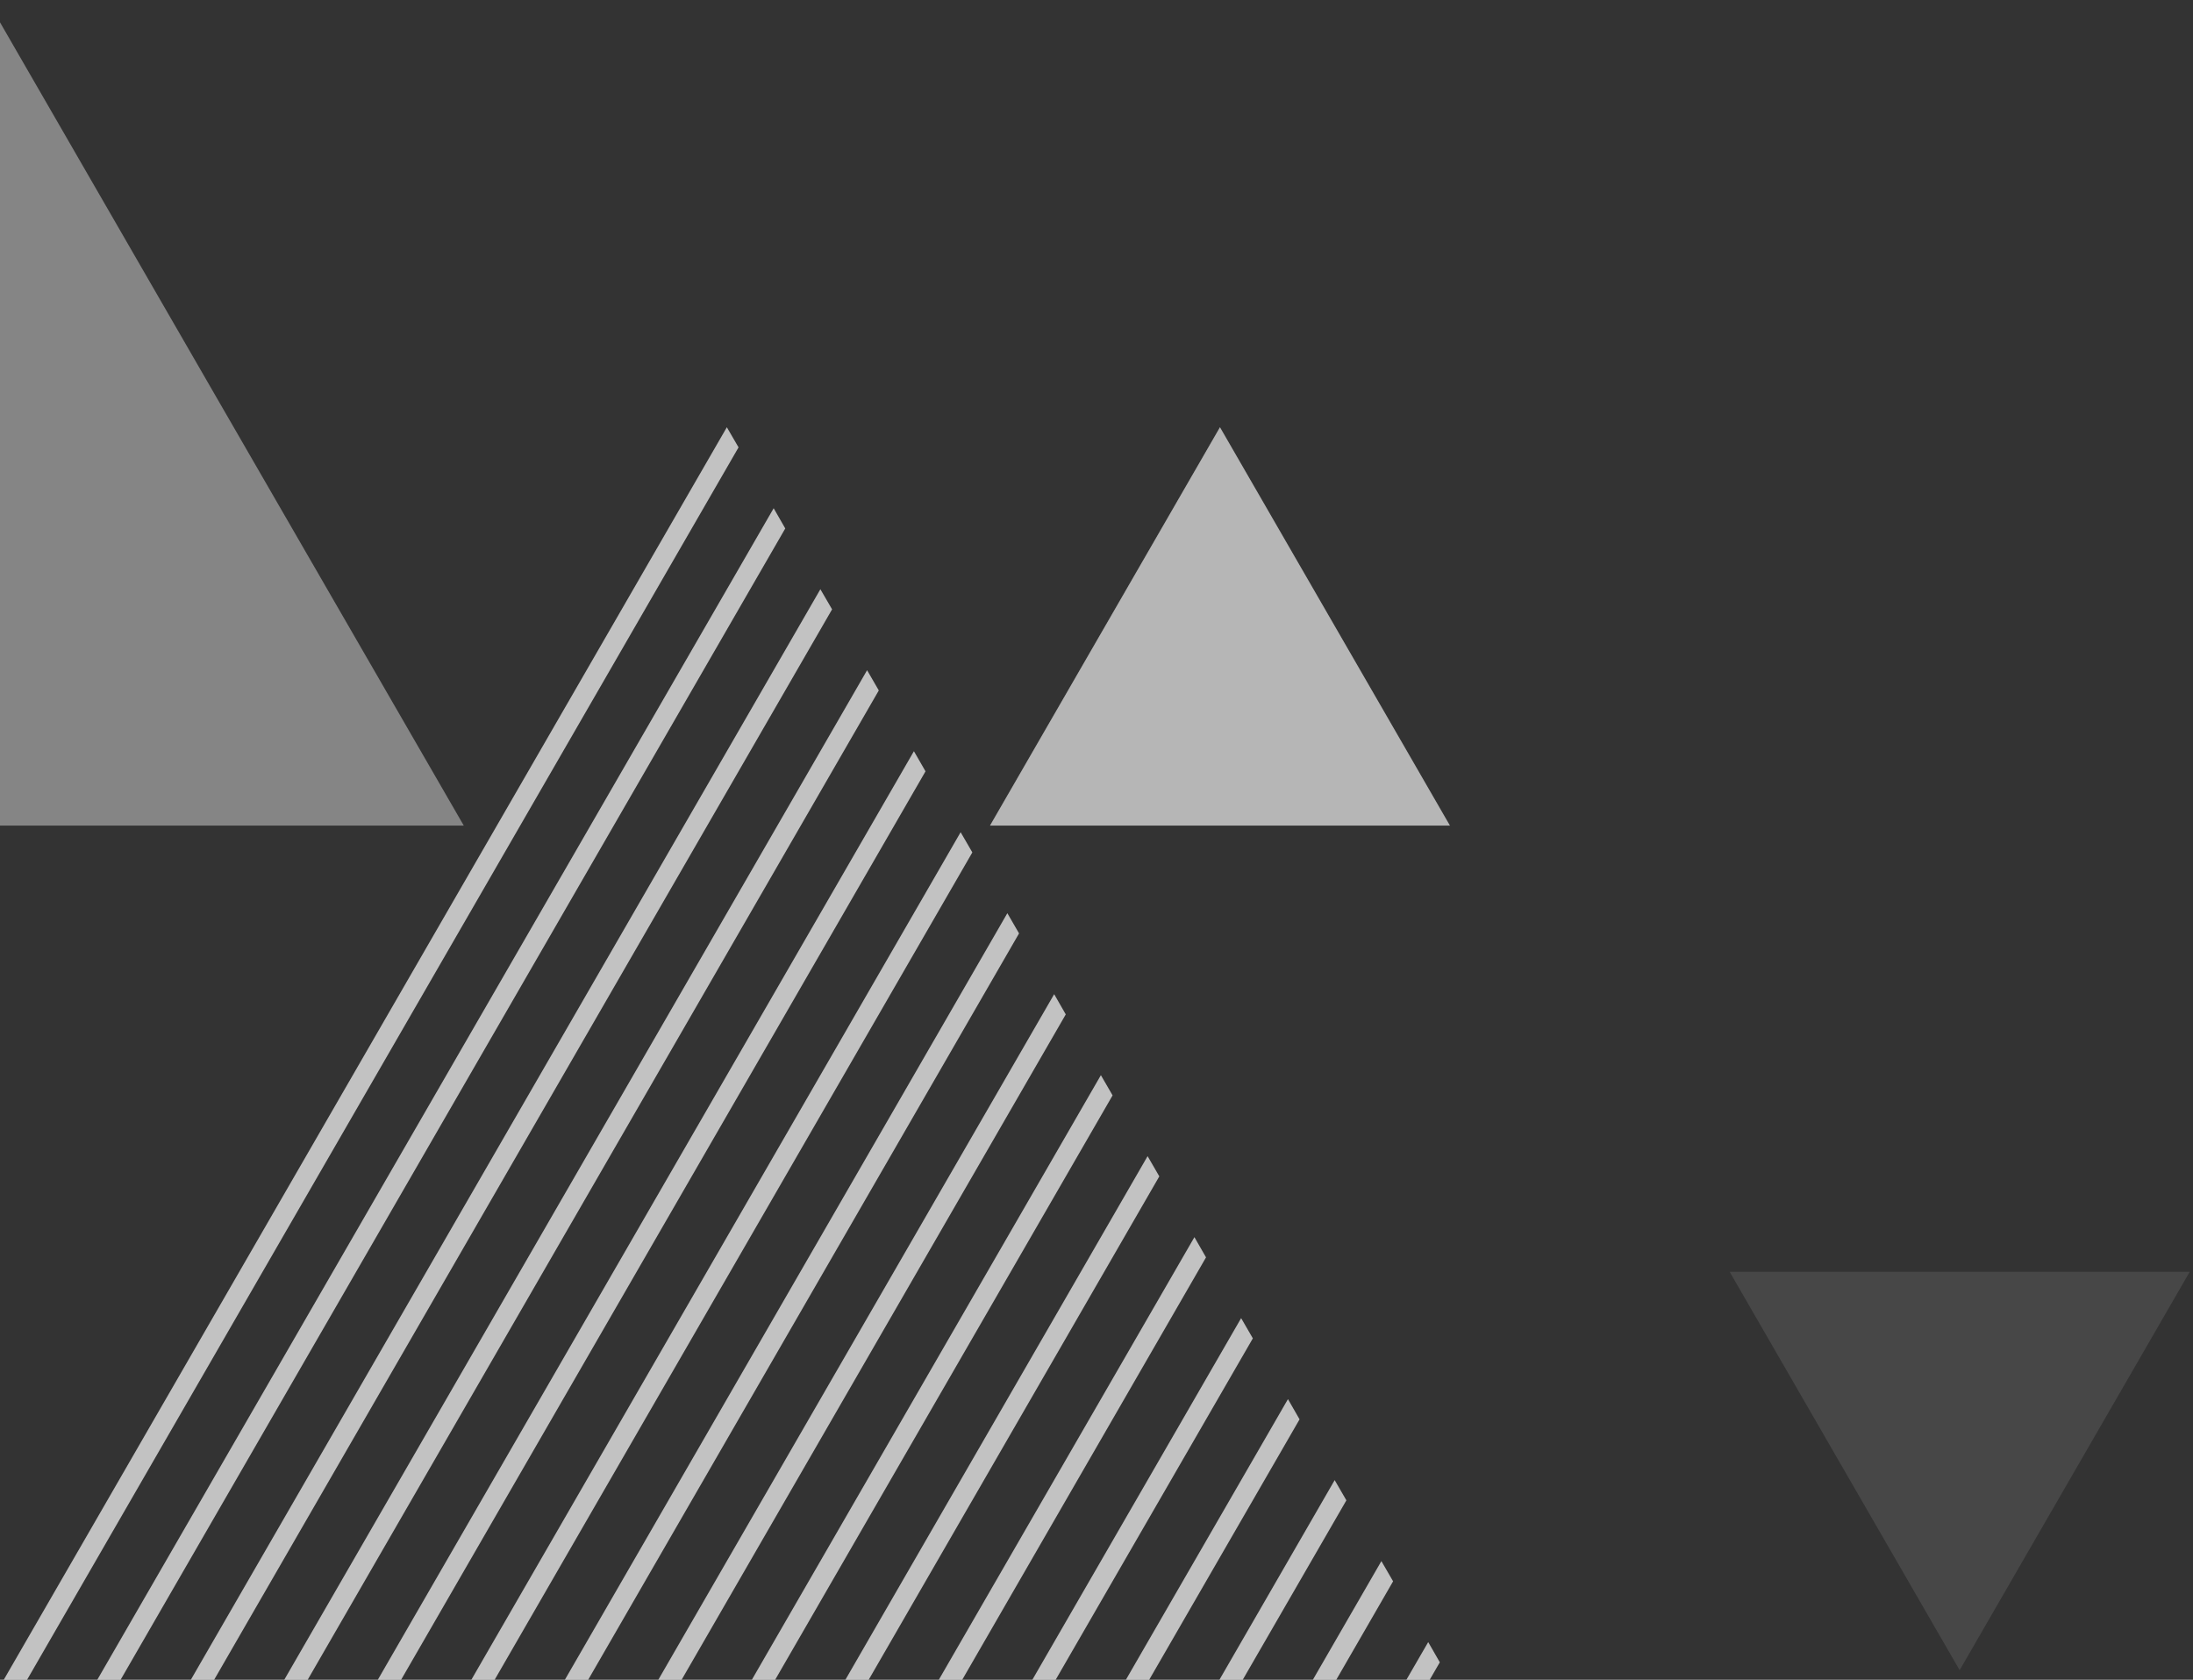 <svg width="645" height="494" viewBox="0 0 645 494" fill="none" xmlns="http://www.w3.org/2000/svg">
<rect x="0" y="0" width="645" height="494" fill="#333333" stroke="none"/>
<path d="M-8.659 242.799H-143.929L-76.294 125.649L-71.412 117.199L-3.777 0.018L63.859 117.199L68.741 125.649L136.408 242.799H1.106H-8.659Z" fill="white" fill-opacity="0.4"/>
<path d="M426.447 242.799H291.177L358.812 125.649L426.447 242.799Z" fill="white" fill-opacity="0.4"/>
<path d="M576.365 491.183L508.73 374.033H644.031L576.365 491.183Z" fill="white" fill-opacity="0.1"/>
<path d="M358.812 125.649L426.447 242.799H291.177L358.812 125.649Z" fill="white" fill-opacity="0.4"/>
<path d="M213.777 125.649L1.106 494H7.96L217.219 131.565L213.777 125.649Z" fill="white" fill-opacity="0.7"/>
<path d="M227.548 149.468L28.617 494H35.471L230.959 155.414L227.548 149.468Z" fill="white" fill-opacity="0.7"/>
<path d="M241.287 173.286L56.128 494H62.982L244.73 179.201L241.287 173.286Z" fill="white" fill-opacity="0.7"/>
<path d="M255.027 197.104L83.608 494H90.493L258.47 203.05L255.027 197.104Z" fill="white" fill-opacity="0.7"/>
<path d="M268.799 220.922L111.119 494H117.973L272.21 226.837L268.799 220.922Z" fill="white" fill-opacity="0.7"/>
<path d="M282.538 244.74L138.63 494H145.484L285.981 250.686L282.538 244.74Z" fill="white" fill-opacity="0.7"/>
<path d="M296.278 268.558L166.141 494H172.995L299.721 274.504L296.278 268.558Z" fill="white" fill-opacity="0.7"/>
<path d="M310.049 292.376L193.621 494H200.475L313.461 298.323L310.049 292.376Z" fill="white" fill-opacity="0.7"/>
<path d="M323.789 316.194L221.132 494H227.986L327.232 322.141L323.789 316.194Z" fill="white" fill-opacity="0.7"/>
<path d="M337.529 340.012L248.643 494H255.497L340.972 345.959L337.529 340.012Z" fill="white" fill-opacity="0.7"/>
<path d="M351.3 363.83L276.122 494H283.008L354.712 369.777L351.3 363.83Z" fill="white" fill-opacity="0.7"/>
<path d="M365.04 387.648L303.633 494H310.488L368.483 393.595L365.04 387.648Z" fill="white" fill-opacity="0.7"/>
<path d="M378.811 411.466L331.144 494H337.999L382.223 417.413L378.811 411.466Z" fill="white" fill-opacity="0.7"/>
<path d="M392.551 435.284L358.655 494H365.51L395.994 441.231L392.551 435.284Z" fill="white" fill-opacity="0.7"/>
<path d="M406.291 459.102L386.135 494H393.021L409.734 465.049L406.291 459.102Z" fill="white" fill-opacity="0.7"/>
<path d="M423.474 488.867L420.062 482.92L413.646 494H420.5L423.474 488.867Z" fill="white" fill-opacity="0.7"/>
</svg>
